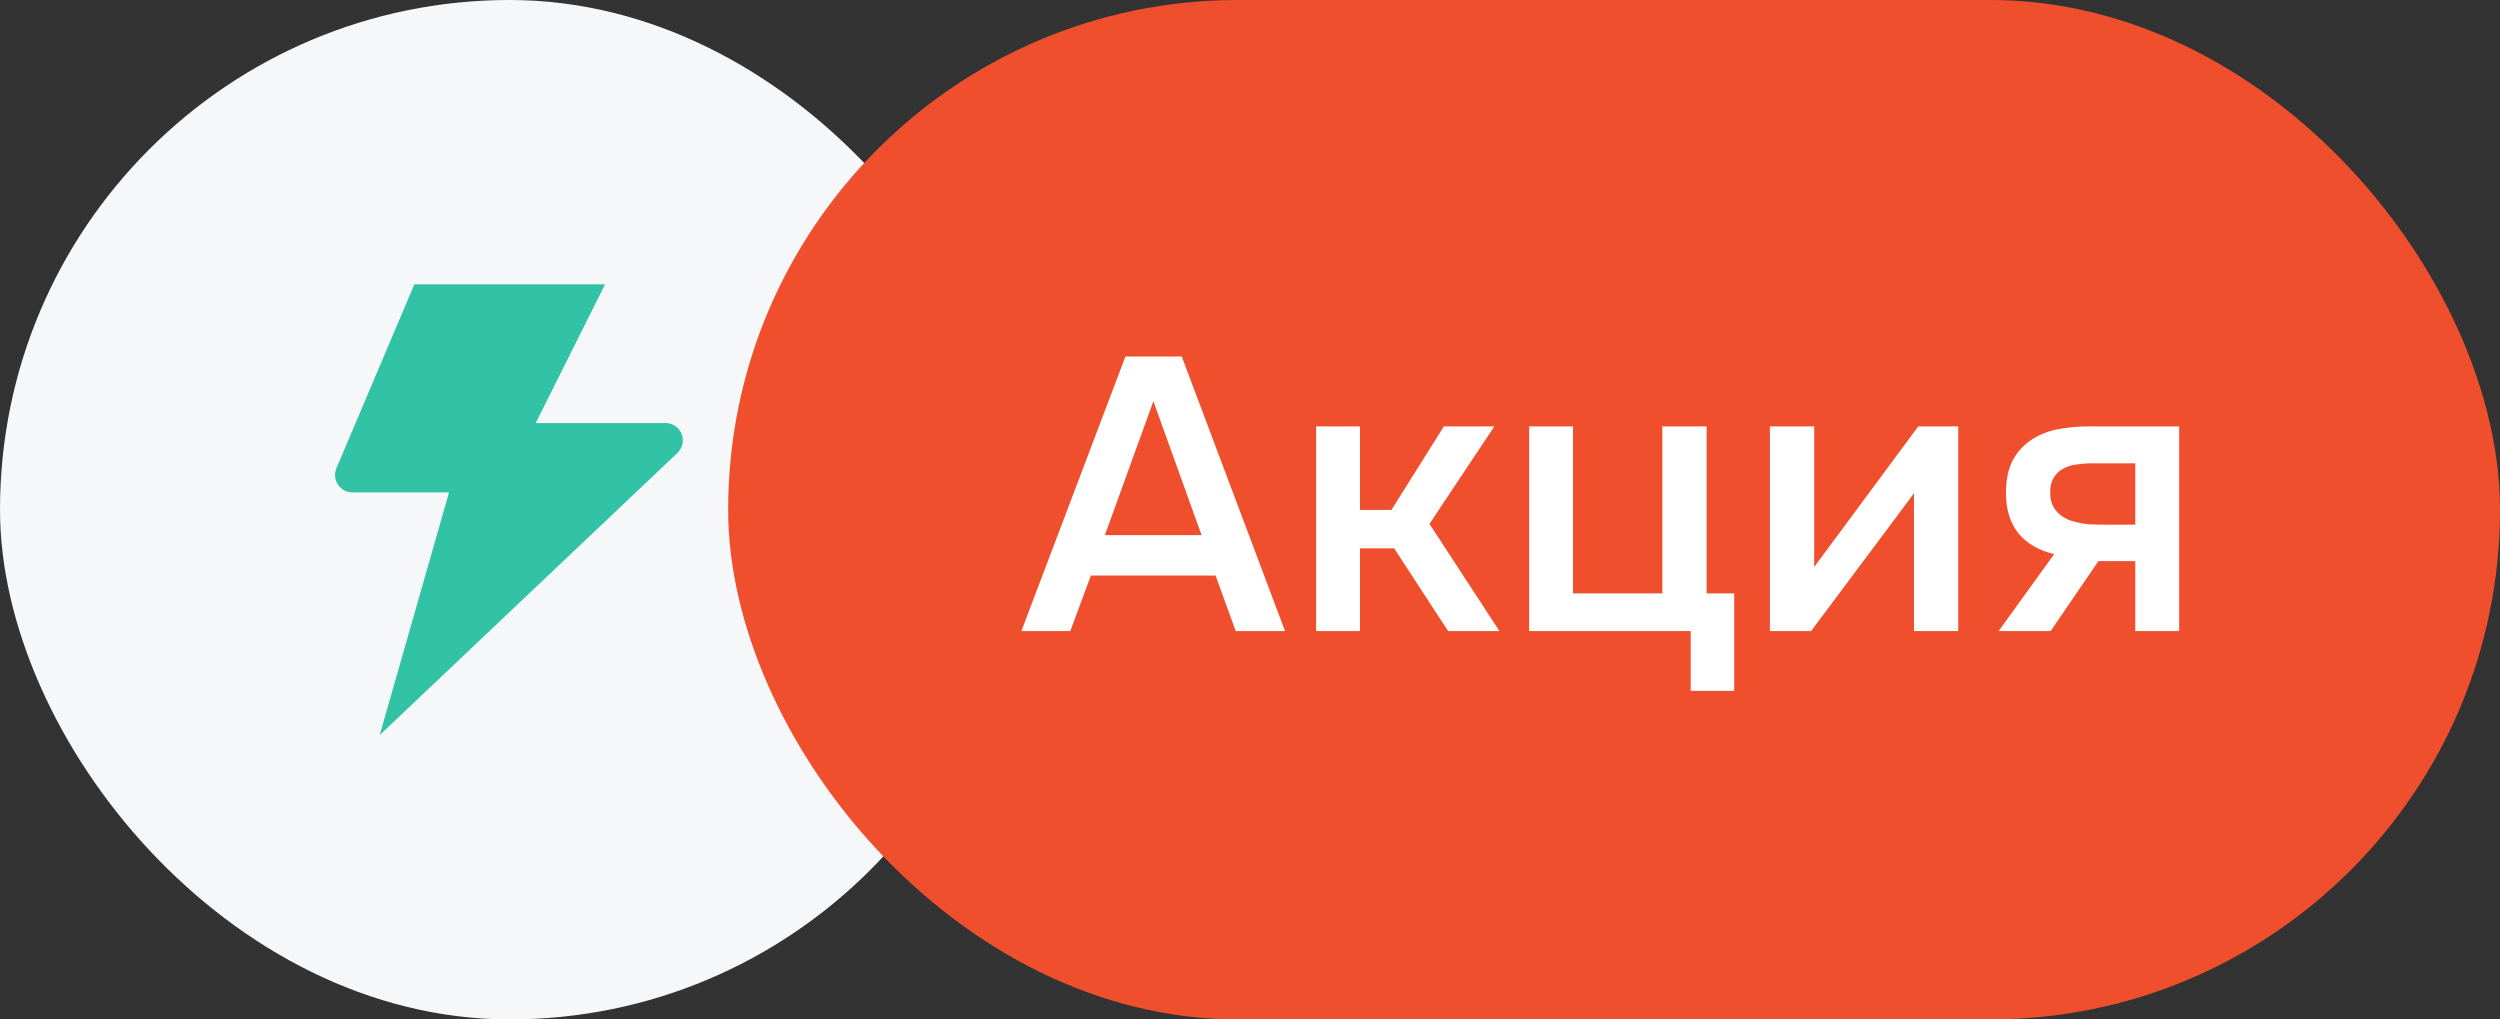 <svg width="103" height="42" viewBox="0 0 103 42" fill="none" xmlns="http://www.w3.org/2000/svg">
<rect x="0" y="0" width="103" height="42" fill="#333333" stroke="none"/>
<rect width="42" height="42" rx="21" fill="#F6F7F9"/>
<path d="M17.072 11.714L13.857 19.3C13.813 19.408 13.796 19.526 13.807 19.642C13.819 19.759 13.859 19.87 13.924 19.968C13.989 20.065 14.076 20.145 14.179 20.2C14.282 20.256 14.397 20.285 14.514 20.286H18.5L15.643 30.286L27.915 18.657C28.016 18.559 28.087 18.433 28.117 18.294C28.147 18.156 28.135 18.012 28.083 17.88C28.031 17.748 27.941 17.635 27.825 17.555C27.708 17.474 27.57 17.43 27.429 17.429H22.072L24.929 11.714H17.072Z" fill="#32C3A7"/>
<rect x="30" width="73" height="42" rx="21" fill="#F04F2D"/>
<path d="M48.688 14.688L52.944 26H50.912L50.08 23.712H44.944L44.096 26H42.08L46.368 14.688H48.688ZM49.504 22.048L47.52 16.528L45.52 22.048H49.504ZM54.223 26V17.568H56.031V21.008H57.327L59.487 17.568H61.567L58.895 21.584L61.775 26H59.663L57.439 22.592H56.031V26H54.223ZM68.489 24.448V17.568H70.313V24.448H71.449V28.464H69.657V26H63.001V17.568H64.809V24.448H68.489ZM74.616 26H72.92V17.568H74.744V23.36L79.032 17.568H80.68V26H78.856V20.32C78.846 20.341 77.432 22.235 74.616 26ZM89.782 26H87.974V23.12H86.454L84.486 26H82.342L84.63 22.832C83.98 22.672 83.484 22.379 83.142 21.952C82.811 21.525 82.646 20.981 82.646 20.32C82.646 19.797 82.731 19.36 82.902 19.008C83.084 18.656 83.329 18.373 83.638 18.16C83.958 17.936 84.321 17.781 84.726 17.696C85.132 17.611 85.569 17.568 86.038 17.568H89.782V26ZM87.974 19.088H86.166C85.963 19.088 85.761 19.104 85.558 19.136C85.356 19.157 85.169 19.216 84.998 19.312C84.838 19.397 84.71 19.52 84.614 19.68C84.518 19.84 84.47 20.032 84.47 20.256C84.47 20.288 84.47 20.315 84.47 20.336C84.47 20.613 84.55 20.848 84.71 21.04C84.87 21.232 85.078 21.371 85.334 21.456C85.59 21.531 85.825 21.579 86.038 21.6C86.251 21.611 86.465 21.616 86.678 21.616H87.974V19.088Z" fill="white"/>
</svg>
